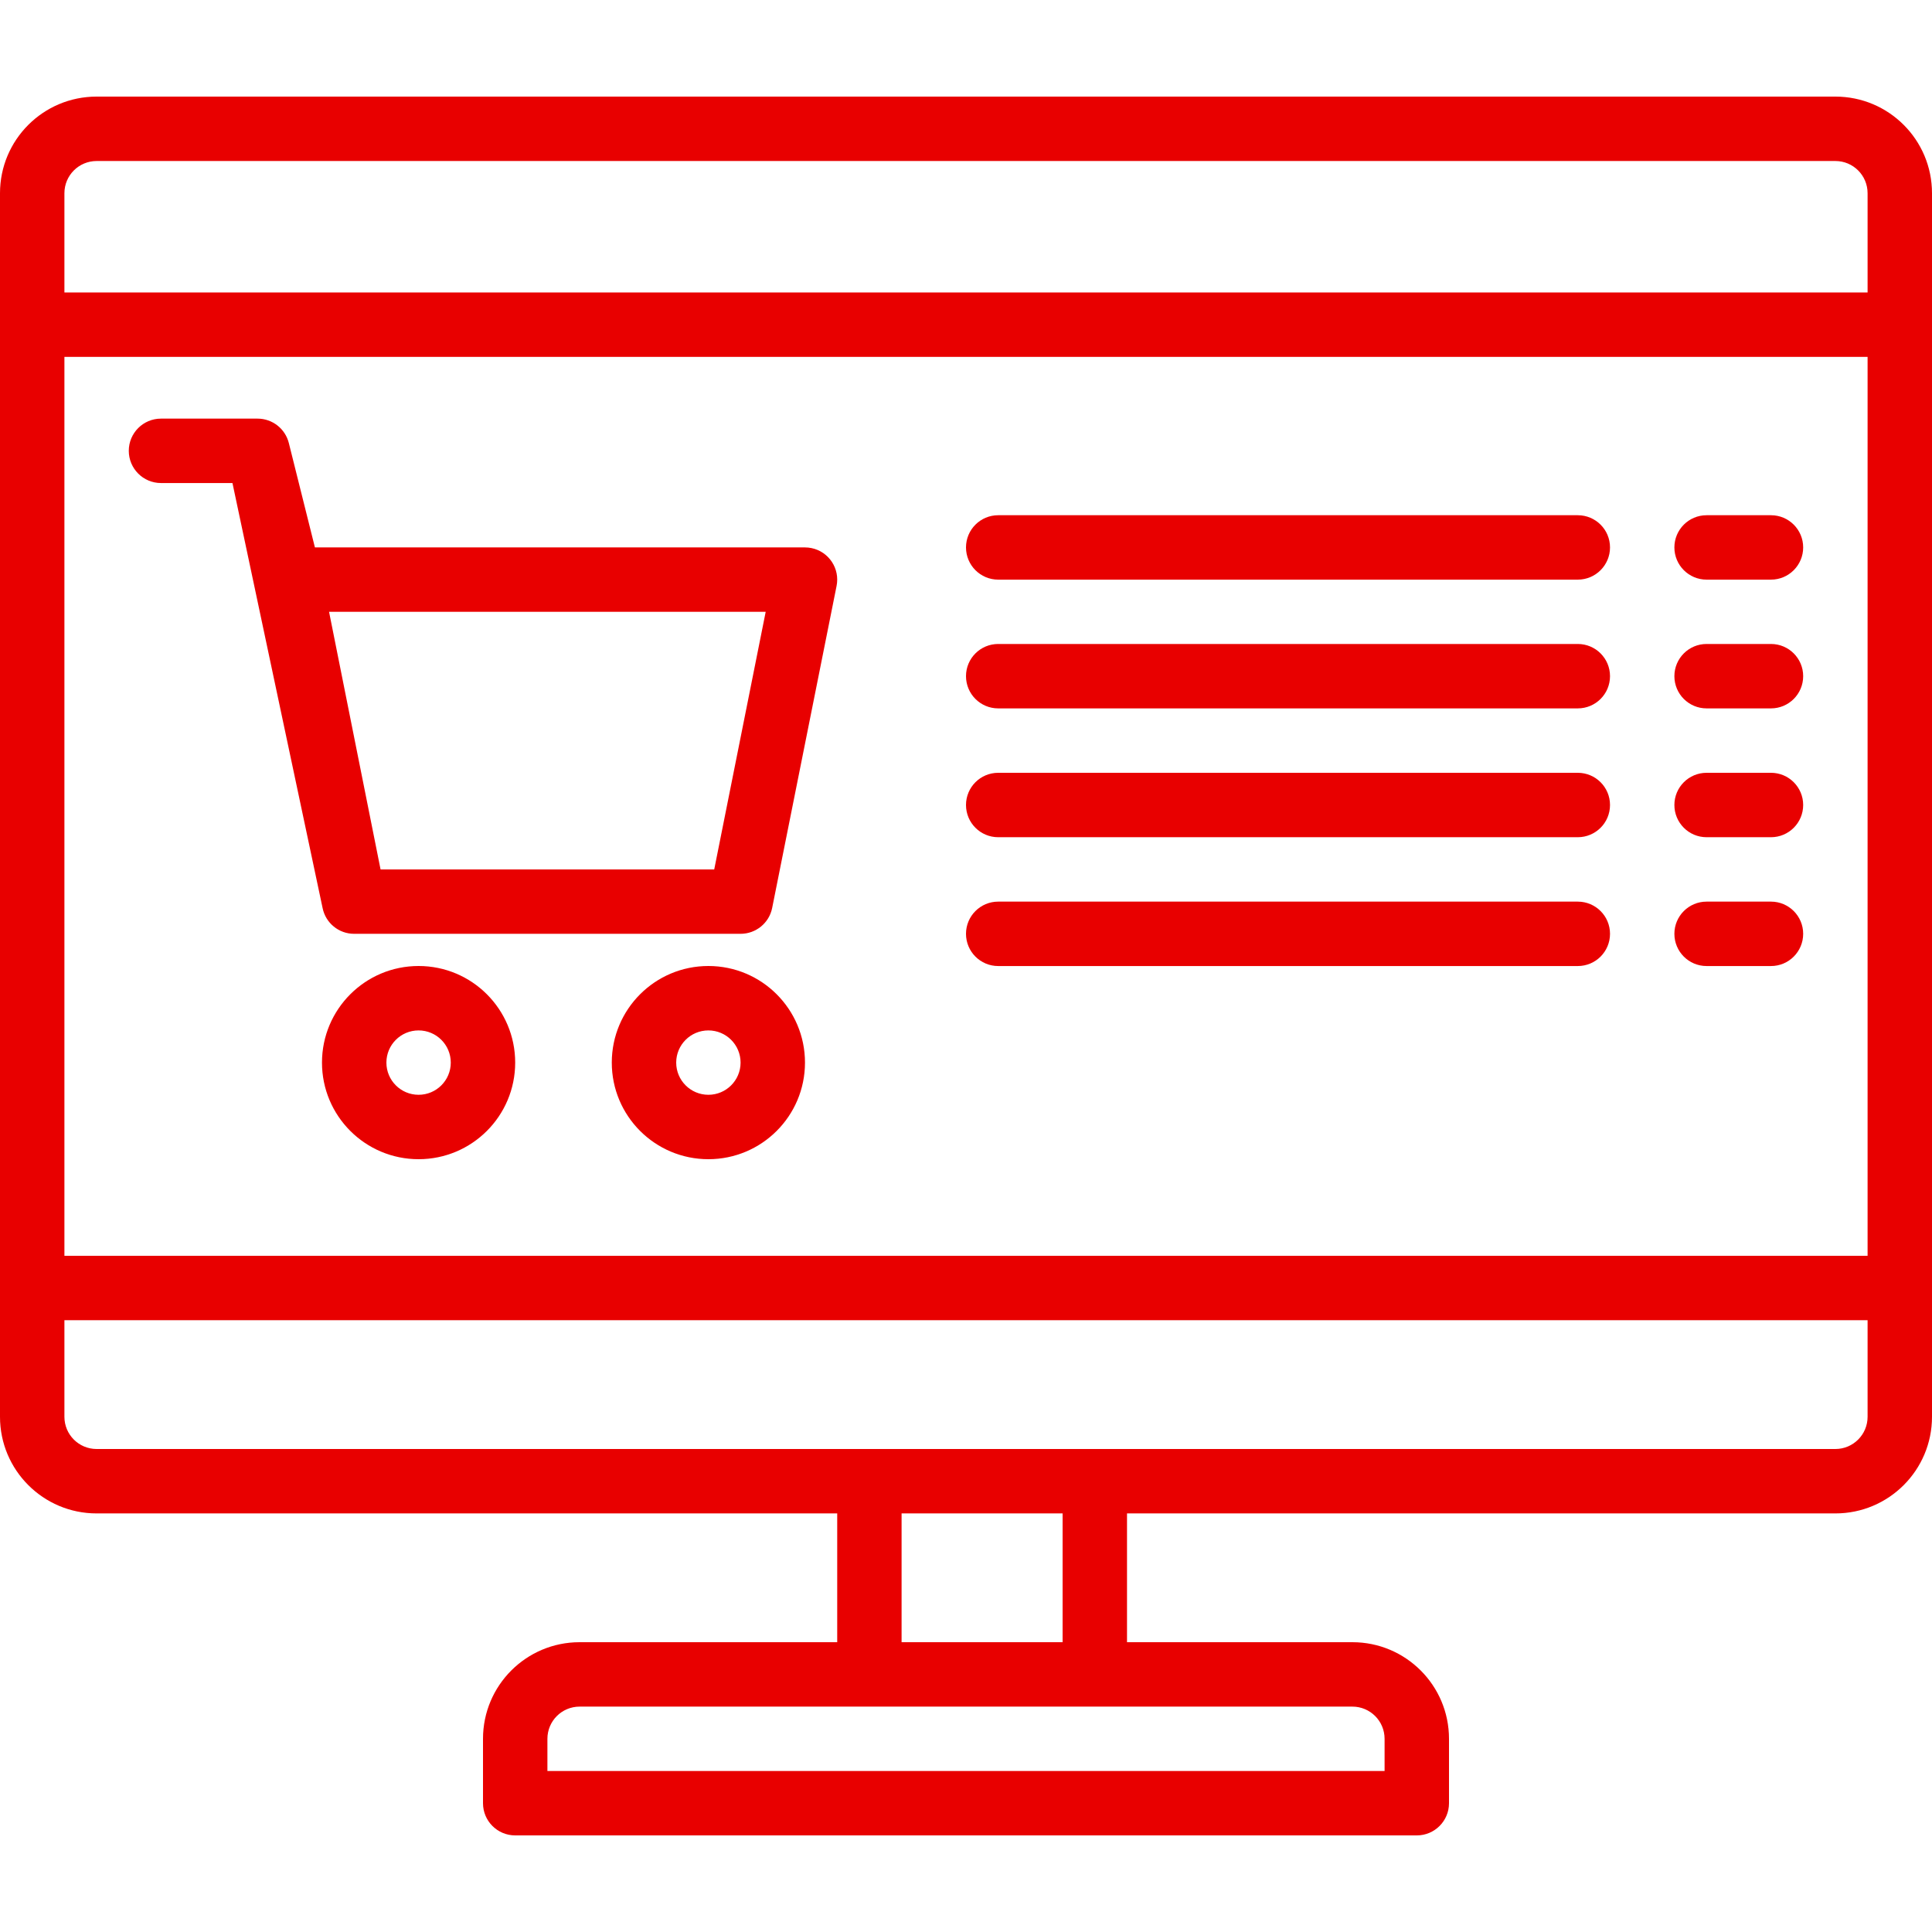 <svg width="50" height="50" viewBox="0 0 50 50" fill="none" xmlns="http://www.w3.org/2000/svg">
<path d="M47.5 2.5H2.5C1.119 2.5 0 3.619 0 5V36.667C0 38.047 1.119 39.167 2.5 39.167H21.667V42.5H15C13.619 42.5 12.5 43.619 12.5 45V46.667C12.5 47.127 12.873 47.5 13.333 47.5H36.667C37.127 47.5 37.5 47.127 37.5 46.667V45C37.5 43.619 36.381 42.5 35 42.5H29.167V39.167H47.5C48.881 39.167 50 38.047 50 36.667V5C50 3.619 48.881 2.5 47.5 2.5ZM35 44.167C35.46 44.167 35.833 44.54 35.833 45V45.833H14.167V45C14.167 44.54 14.54 44.167 15 44.167H35ZM23.333 42.5V39.167H27.5V42.5H23.333ZM48.333 36.667C48.333 37.127 47.96 37.5 47.5 37.5H2.5C2.04 37.5 1.667 37.127 1.667 36.667V34.167H48.333V36.667ZM48.333 32.5H1.667V9.236H48.333V32.5ZM48.333 7.569H1.667V5C1.667 4.54 2.04 4.167 2.5 4.167H47.5C47.96 4.167 48.333 4.54 48.333 5V7.569Z" fill="#E80000"/>
<path d="M4.166 12.501H6.016L8.349 23.501C8.428 23.889 8.77 24.168 9.166 24.167H19.166C19.562 24.167 19.904 23.889 19.983 23.501L21.65 15.167C21.742 14.716 21.451 14.276 21 14.184C20.945 14.173 20.889 14.167 20.833 14.167H8.15L7.475 11.466C7.382 11.095 7.049 10.834 6.666 10.834H4.166C3.706 10.834 3.333 11.207 3.333 11.667C3.333 12.127 3.706 12.501 4.166 12.501ZM19.816 15.834L18.484 22.501H9.849L8.516 15.834H19.816Z" fill="#E80000"/>
<path d="M10.833 25C9.452 25 8.333 26.119 8.333 27.5C8.333 28.881 9.452 30 10.833 30C12.214 30 13.333 28.881 13.333 27.5C13.333 26.119 12.214 25 10.833 25ZM10.833 28.333C10.373 28.333 10 27.96 10 27.5C10 27.04 10.373 26.667 10.833 26.667C11.293 26.667 11.666 27.04 11.666 27.5C11.666 27.96 11.293 28.333 10.833 28.333Z" fill="#E80000"/>
<path d="M18.333 25C16.952 25 15.833 26.119 15.833 27.5C15.833 28.881 16.952 30 18.333 30C19.714 30 20.833 28.881 20.833 27.5C20.833 26.119 19.714 25 18.333 25ZM18.333 28.333C17.873 28.333 17.5 27.96 17.5 27.5C17.5 27.04 17.873 26.667 18.333 26.667C18.793 26.667 19.166 27.04 19.166 27.5C19.166 27.96 18.793 28.333 18.333 28.333Z" fill="#E80000"/>
<path d="M25.833 15.001H40.833C41.294 15.001 41.667 14.627 41.667 14.167C41.667 13.707 41.294 13.334 40.833 13.334H25.833C25.373 13.334 25 13.707 25 14.167C25 14.627 25.373 15.001 25.833 15.001Z" fill="#E80000"/>
<path d="M44.166 15.001H45.833C46.293 15.001 46.666 14.627 46.666 14.167C46.666 13.707 46.293 13.334 45.833 13.334H44.166C43.706 13.334 43.333 13.707 43.333 14.167C43.333 14.627 43.706 15.001 44.166 15.001Z" fill="#E80000"/>
<path d="M25.833 18.333H40.833C41.294 18.333 41.667 17.96 41.667 17.499C41.667 17.039 41.294 16.666 40.833 16.666H25.833C25.373 16.666 25 17.039 25 17.499C25 17.96 25.373 18.333 25.833 18.333Z" fill="#E80000"/>
<path d="M44.166 18.333H45.833C46.293 18.333 46.666 17.96 46.666 17.499C46.666 17.039 46.293 16.666 45.833 16.666H44.166C43.706 16.666 43.333 17.039 43.333 17.499C43.333 17.96 43.706 18.333 44.166 18.333Z" fill="#E80000"/>
<path d="M25.833 21.667H40.833C41.294 21.667 41.667 21.294 41.667 20.833C41.667 20.373 41.294 20 40.833 20H25.833C25.373 20 25 20.373 25 20.833C25 21.294 25.373 21.667 25.833 21.667Z" fill="#E80000"/>
<path d="M44.166 21.667H45.833C46.293 21.667 46.666 21.294 46.666 20.833C46.666 20.373 46.293 20 45.833 20H44.166C43.706 20 43.333 20.373 43.333 20.833C43.333 21.294 43.706 21.667 44.166 21.667Z" fill="#E80000"/>
<path d="M25.833 25.001H40.833C41.294 25.001 41.667 24.628 41.667 24.167C41.667 23.707 41.294 23.334 40.833 23.334H25.833C25.373 23.334 25 23.707 25 24.167C25 24.628 25.373 25.001 25.833 25.001Z" fill="#E80000"/>
<path d="M44.166 25.001H45.833C46.293 25.001 46.666 24.628 46.666 24.167C46.666 23.707 46.293 23.334 45.833 23.334H44.166C43.706 23.334 43.333 23.707 43.333 24.167C43.333 24.628 43.706 25.001 44.166 25.001Z" fill="#E80000"/>
</svg>
